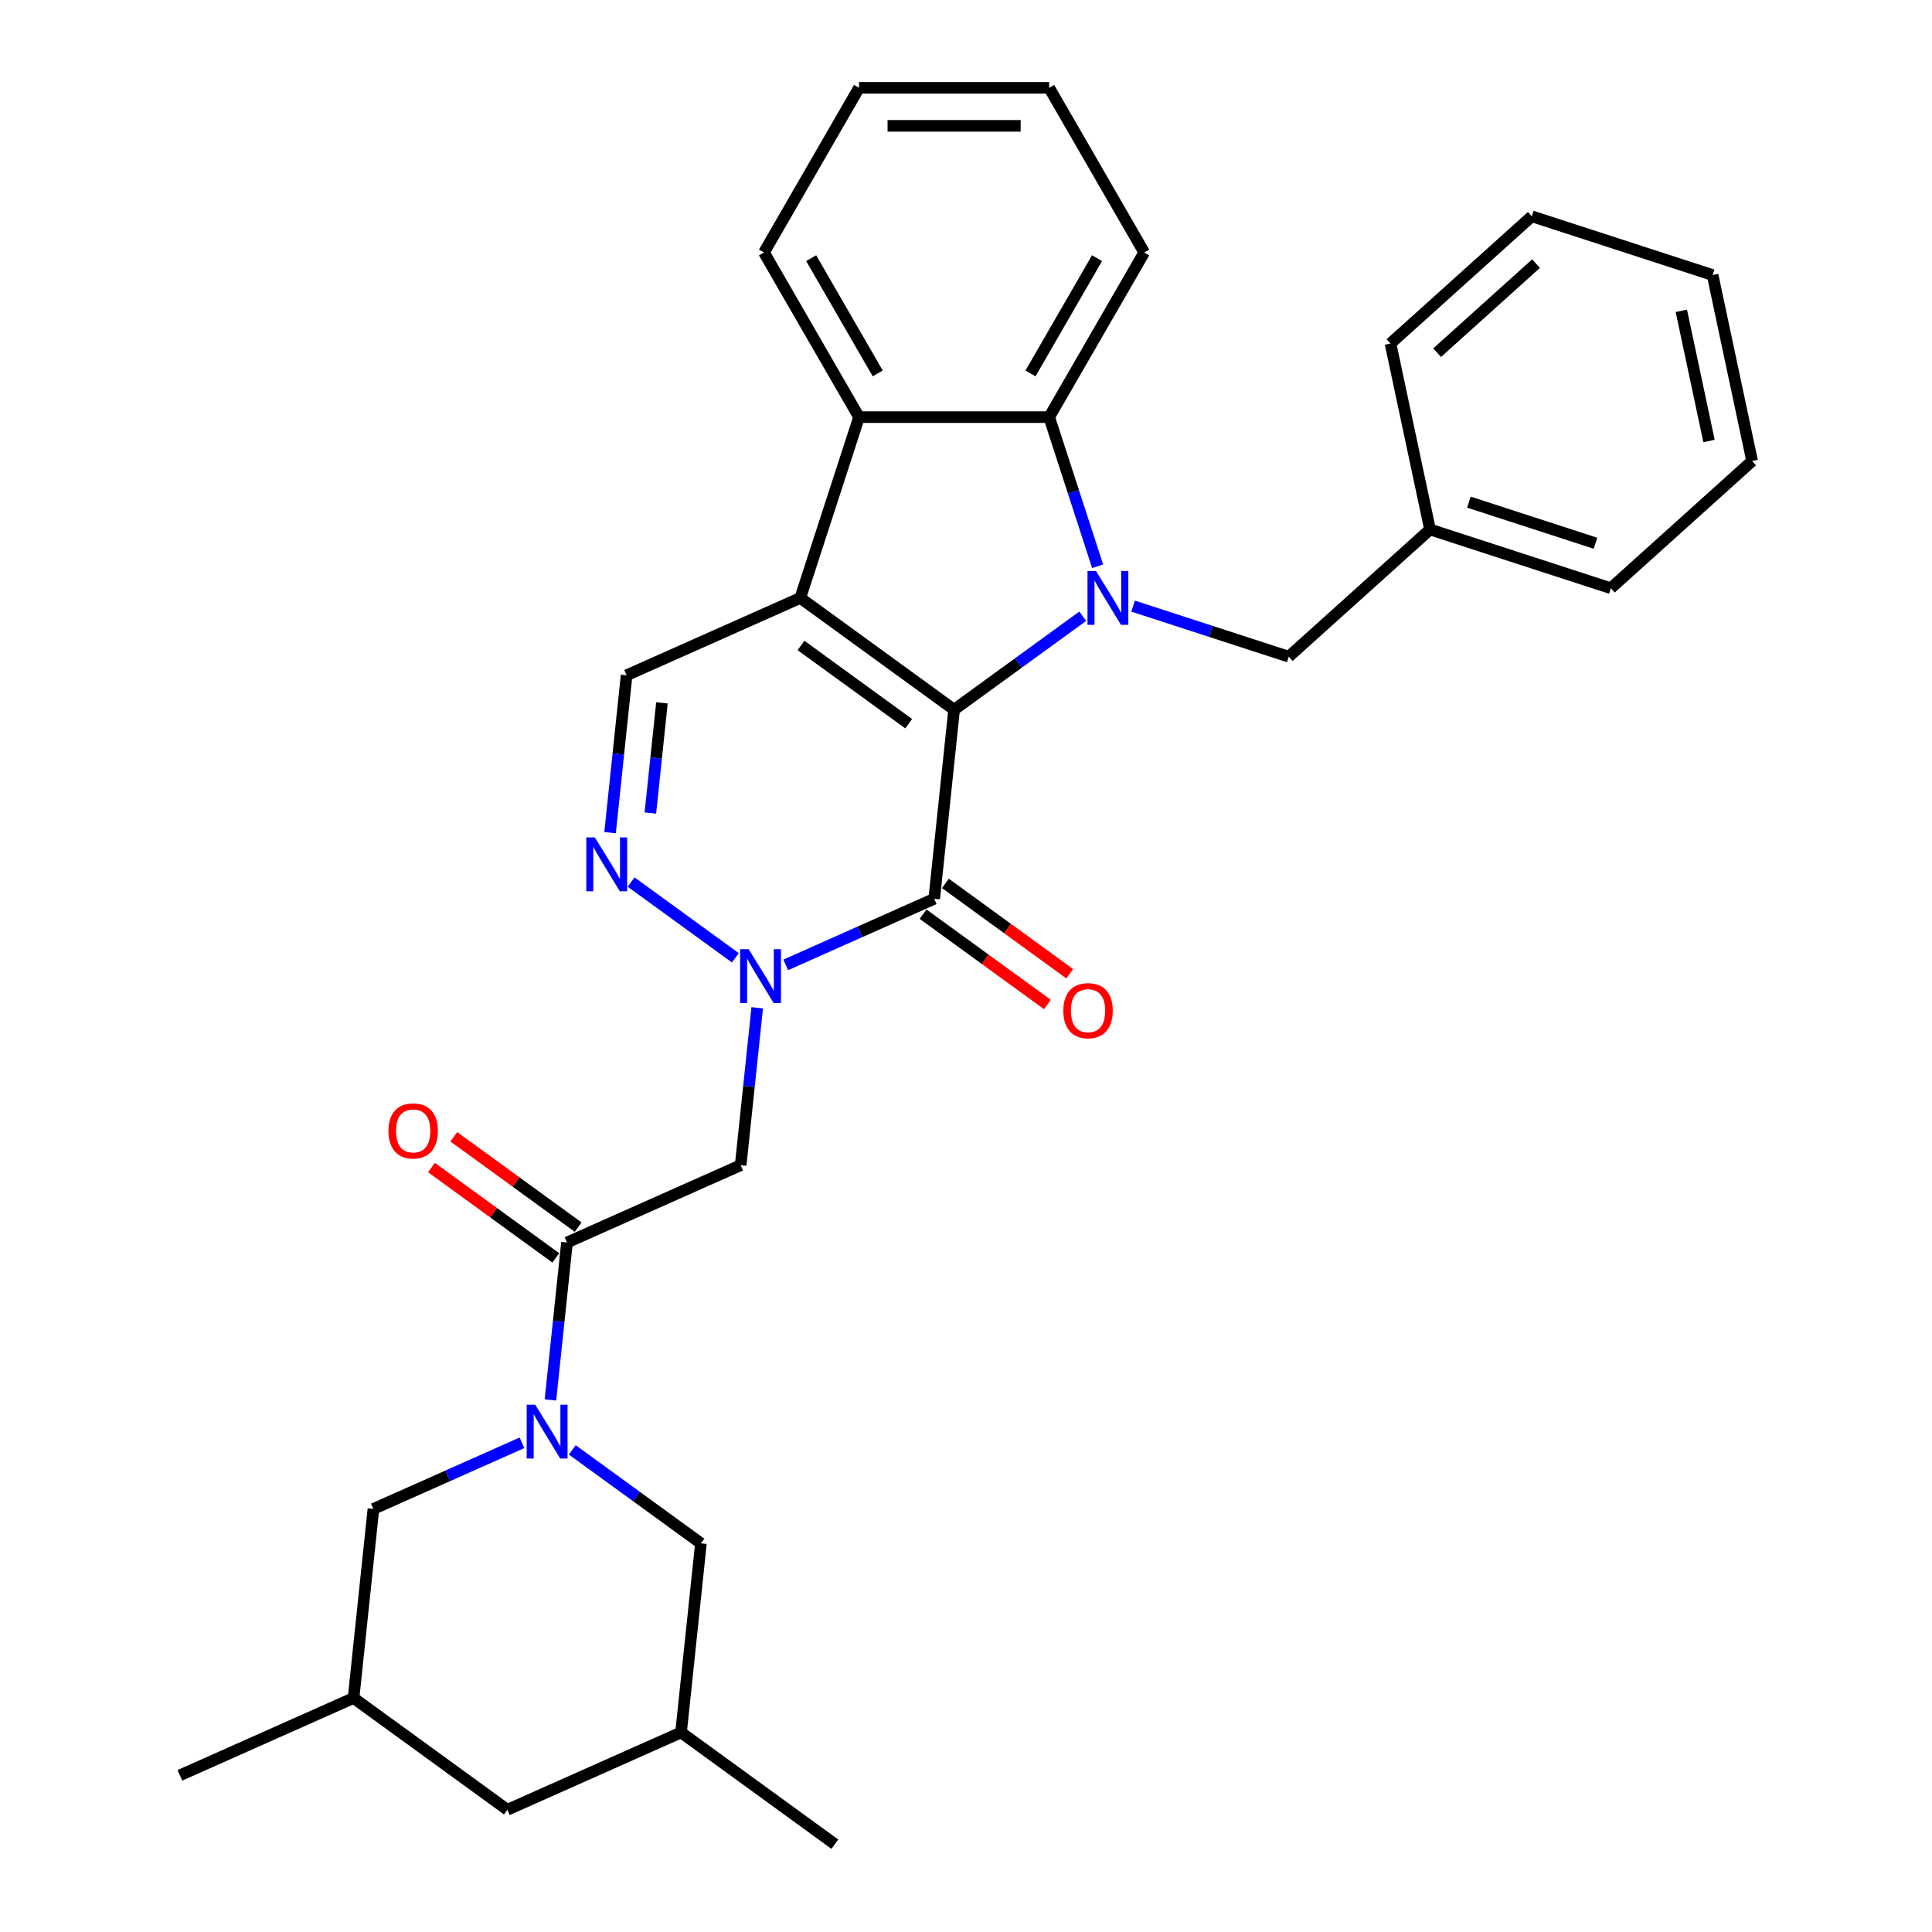 <?xml version='1.0' encoding='iso-8859-1'?>
<svg version='1.1' baseProfile='full'
              xmlns='http://www.w3.org/2000/svg'
                      xmlns:rdkit='http://www.rdkit.org/xml'
                      xmlns:xlink='http://www.w3.org/1999/xlink'
                  xml:space='preserve'
width='1000px' height='1000px' viewBox='0 0 1000 1000'>
<!-- END OF HEADER -->
<rect style='opacity:1.0;fill:#FFFFFF;stroke:none' width='1000' height='1000' x='0' y='0'> </rect>
<path class='bond-0' d='M 493.843,367.335 L 414.23,309.492' style='fill:none;fill-rule:evenodd;stroke:#000000;stroke-width:6px;stroke-linecap:butt;stroke-linejoin:miter;stroke-opacity:1' />
<path class='bond-0' d='M 470.333,374.581 L 414.604,334.091' style='fill:none;fill-rule:evenodd;stroke:#000000;stroke-width:6px;stroke-linecap:butt;stroke-linejoin:miter;stroke-opacity:1' />
<path class='bond-1' d='M 493.843,367.335 L 527.136,343.147' style='fill:none;fill-rule:evenodd;stroke:#000000;stroke-width:6px;stroke-linecap:butt;stroke-linejoin:miter;stroke-opacity:1' />
<path class='bond-1' d='M 527.136,343.147 L 560.428,318.959' style='fill:none;fill-rule:evenodd;stroke:#0000FF;stroke-width:6px;stroke-linecap:butt;stroke-linejoin:miter;stroke-opacity:1' />
<path class='bond-2' d='M 493.843,367.335 L 483.557,465.203' style='fill:none;fill-rule:evenodd;stroke:#000000;stroke-width:6px;stroke-linecap:butt;stroke-linejoin:miter;stroke-opacity:1' />
<path class='bond-7' d='M 414.23,309.492 L 444.64,215.901' style='fill:none;fill-rule:evenodd;stroke:#000000;stroke-width:6px;stroke-linecap:butt;stroke-linejoin:miter;stroke-opacity:1' />
<path class='bond-10' d='M 414.23,309.492 L 324.33,349.518' style='fill:none;fill-rule:evenodd;stroke:#000000;stroke-width:6px;stroke-linecap:butt;stroke-linejoin:miter;stroke-opacity:1' />
<path class='bond-6' d='M 568.13,293.098 L 555.589,254.5' style='fill:none;fill-rule:evenodd;stroke:#0000FF;stroke-width:6px;stroke-linecap:butt;stroke-linejoin:miter;stroke-opacity:1' />
<path class='bond-6' d='M 555.589,254.5 L 543.047,215.901' style='fill:none;fill-rule:evenodd;stroke:#000000;stroke-width:6px;stroke-linecap:butt;stroke-linejoin:miter;stroke-opacity:1' />
<path class='bond-11' d='M 586.486,313.726 L 626.767,326.814' style='fill:none;fill-rule:evenodd;stroke:#0000FF;stroke-width:6px;stroke-linecap:butt;stroke-linejoin:miter;stroke-opacity:1' />
<path class='bond-11' d='M 626.767,326.814 L 667.048,339.902' style='fill:none;fill-rule:evenodd;stroke:#000000;stroke-width:6px;stroke-linecap:butt;stroke-linejoin:miter;stroke-opacity:1' />
<path class='bond-3' d='M 483.557,465.203 L 445.122,482.316' style='fill:none;fill-rule:evenodd;stroke:#000000;stroke-width:6px;stroke-linecap:butt;stroke-linejoin:miter;stroke-opacity:1' />
<path class='bond-3' d='M 445.122,482.316 L 406.686,499.428' style='fill:none;fill-rule:evenodd;stroke:#0000FF;stroke-width:6px;stroke-linecap:butt;stroke-linejoin:miter;stroke-opacity:1' />
<path class='bond-14' d='M 477.773,473.165 L 509.953,496.545' style='fill:none;fill-rule:evenodd;stroke:#000000;stroke-width:6px;stroke-linecap:butt;stroke-linejoin:miter;stroke-opacity:1' />
<path class='bond-14' d='M 509.953,496.545 L 542.133,519.925' style='fill:none;fill-rule:evenodd;stroke:#FF0000;stroke-width:6px;stroke-linecap:butt;stroke-linejoin:miter;stroke-opacity:1' />
<path class='bond-14' d='M 489.341,457.242 L 521.521,480.622' style='fill:none;fill-rule:evenodd;stroke:#000000;stroke-width:6px;stroke-linecap:butt;stroke-linejoin:miter;stroke-opacity:1' />
<path class='bond-14' d='M 521.521,480.622 L 553.701,504.002' style='fill:none;fill-rule:evenodd;stroke:#FF0000;stroke-width:6px;stroke-linecap:butt;stroke-linejoin:miter;stroke-opacity:1' />
<path class='bond-4' d='M 380.628,495.763 L 326.67,456.561' style='fill:none;fill-rule:evenodd;stroke:#0000FF;stroke-width:6px;stroke-linecap:butt;stroke-linejoin:miter;stroke-opacity:1' />
<path class='bond-8' d='M 391.934,521.624 L 387.653,562.361' style='fill:none;fill-rule:evenodd;stroke:#0000FF;stroke-width:6px;stroke-linecap:butt;stroke-linejoin:miter;stroke-opacity:1' />
<path class='bond-8' d='M 387.653,562.361 L 383.371,603.098' style='fill:none;fill-rule:evenodd;stroke:#000000;stroke-width:6px;stroke-linecap:butt;stroke-linejoin:miter;stroke-opacity:1' />
<path class='bond-31' d='M 315.767,430.992 L 320.049,390.255' style='fill:none;fill-rule:evenodd;stroke:#0000FF;stroke-width:6px;stroke-linecap:butt;stroke-linejoin:miter;stroke-opacity:1' />
<path class='bond-31' d='M 320.049,390.255 L 324.33,349.518' style='fill:none;fill-rule:evenodd;stroke:#000000;stroke-width:6px;stroke-linecap:butt;stroke-linejoin:miter;stroke-opacity:1' />
<path class='bond-31' d='M 336.625,420.828 L 339.622,392.313' style='fill:none;fill-rule:evenodd;stroke:#0000FF;stroke-width:6px;stroke-linecap:butt;stroke-linejoin:miter;stroke-opacity:1' />
<path class='bond-31' d='M 339.622,392.313 L 342.62,363.797' style='fill:none;fill-rule:evenodd;stroke:#000000;stroke-width:6px;stroke-linecap:butt;stroke-linejoin:miter;stroke-opacity:1' />
<path class='bond-5' d='M 284.908,724.597 L 289.19,683.861' style='fill:none;fill-rule:evenodd;stroke:#0000FF;stroke-width:6px;stroke-linecap:butt;stroke-linejoin:miter;stroke-opacity:1' />
<path class='bond-5' d='M 289.19,683.861 L 293.471,643.124' style='fill:none;fill-rule:evenodd;stroke:#000000;stroke-width:6px;stroke-linecap:butt;stroke-linejoin:miter;stroke-opacity:1' />
<path class='bond-12' d='M 270.156,746.793 L 231.72,763.906' style='fill:none;fill-rule:evenodd;stroke:#0000FF;stroke-width:6px;stroke-linecap:butt;stroke-linejoin:miter;stroke-opacity:1' />
<path class='bond-12' d='M 231.72,763.906 L 193.285,781.018' style='fill:none;fill-rule:evenodd;stroke:#000000;stroke-width:6px;stroke-linecap:butt;stroke-linejoin:miter;stroke-opacity:1' />
<path class='bond-13' d='M 296.214,750.458 L 329.506,774.646' style='fill:none;fill-rule:evenodd;stroke:#0000FF;stroke-width:6px;stroke-linecap:butt;stroke-linejoin:miter;stroke-opacity:1' />
<path class='bond-13' d='M 329.506,774.646 L 362.798,798.835' style='fill:none;fill-rule:evenodd;stroke:#000000;stroke-width:6px;stroke-linecap:butt;stroke-linejoin:miter;stroke-opacity:1' />
<path class='bond-20' d='M 543.047,215.901 L 592.251,130.678' style='fill:none;fill-rule:evenodd;stroke:#000000;stroke-width:6px;stroke-linecap:butt;stroke-linejoin:miter;stroke-opacity:1' />
<path class='bond-20' d='M 533.383,193.277 L 567.826,133.621' style='fill:none;fill-rule:evenodd;stroke:#000000;stroke-width:6px;stroke-linecap:butt;stroke-linejoin:miter;stroke-opacity:1' />
<path class='bond-32' d='M 543.047,215.901 L 444.64,215.901' style='fill:none;fill-rule:evenodd;stroke:#000000;stroke-width:6px;stroke-linecap:butt;stroke-linejoin:miter;stroke-opacity:1' />
<path class='bond-21' d='M 444.64,215.901 L 395.436,130.678' style='fill:none;fill-rule:evenodd;stroke:#000000;stroke-width:6px;stroke-linecap:butt;stroke-linejoin:miter;stroke-opacity:1' />
<path class='bond-21' d='M 454.304,193.277 L 419.861,133.621' style='fill:none;fill-rule:evenodd;stroke:#000000;stroke-width:6px;stroke-linecap:butt;stroke-linejoin:miter;stroke-opacity:1' />
<path class='bond-9' d='M 383.371,603.098 L 293.471,643.124' style='fill:none;fill-rule:evenodd;stroke:#000000;stroke-width:6px;stroke-linecap:butt;stroke-linejoin:miter;stroke-opacity:1' />
<path class='bond-15' d='M 299.255,635.162 L 267.075,611.782' style='fill:none;fill-rule:evenodd;stroke:#000000;stroke-width:6px;stroke-linecap:butt;stroke-linejoin:miter;stroke-opacity:1' />
<path class='bond-15' d='M 267.075,611.782 L 234.895,588.402' style='fill:none;fill-rule:evenodd;stroke:#FF0000;stroke-width:6px;stroke-linecap:butt;stroke-linejoin:miter;stroke-opacity:1' />
<path class='bond-15' d='M 287.687,651.085 L 255.507,627.705' style='fill:none;fill-rule:evenodd;stroke:#000000;stroke-width:6px;stroke-linecap:butt;stroke-linejoin:miter;stroke-opacity:1' />
<path class='bond-15' d='M 255.507,627.705 L 223.327,604.325' style='fill:none;fill-rule:evenodd;stroke:#FF0000;stroke-width:6px;stroke-linecap:butt;stroke-linejoin:miter;stroke-opacity:1' />
<path class='bond-19' d='M 667.048,339.902 L 740.179,274.055' style='fill:none;fill-rule:evenodd;stroke:#000000;stroke-width:6px;stroke-linecap:butt;stroke-linejoin:miter;stroke-opacity:1' />
<path class='bond-16' d='M 193.285,781.018 L 182.999,878.886' style='fill:none;fill-rule:evenodd;stroke:#000000;stroke-width:6px;stroke-linecap:butt;stroke-linejoin:miter;stroke-opacity:1' />
<path class='bond-17' d='M 362.798,798.835 L 352.512,896.703' style='fill:none;fill-rule:evenodd;stroke:#000000;stroke-width:6px;stroke-linecap:butt;stroke-linejoin:miter;stroke-opacity:1' />
<path class='bond-22' d='M 182.999,878.886 L 93.099,918.912' style='fill:none;fill-rule:evenodd;stroke:#000000;stroke-width:6px;stroke-linecap:butt;stroke-linejoin:miter;stroke-opacity:1' />
<path class='bond-35' d='M 182.999,878.886 L 262.612,936.729' style='fill:none;fill-rule:evenodd;stroke:#000000;stroke-width:6px;stroke-linecap:butt;stroke-linejoin:miter;stroke-opacity:1' />
<path class='bond-18' d='M 352.512,896.703 L 262.612,936.729' style='fill:none;fill-rule:evenodd;stroke:#000000;stroke-width:6px;stroke-linecap:butt;stroke-linejoin:miter;stroke-opacity:1' />
<path class='bond-23' d='M 352.512,896.703 L 432.125,954.545' style='fill:none;fill-rule:evenodd;stroke:#000000;stroke-width:6px;stroke-linecap:butt;stroke-linejoin:miter;stroke-opacity:1' />
<path class='bond-24' d='M 740.179,274.055 L 833.77,304.464' style='fill:none;fill-rule:evenodd;stroke:#000000;stroke-width:6px;stroke-linecap:butt;stroke-linejoin:miter;stroke-opacity:1' />
<path class='bond-24' d='M 760.299,259.898 L 825.813,281.184' style='fill:none;fill-rule:evenodd;stroke:#000000;stroke-width:6px;stroke-linecap:butt;stroke-linejoin:miter;stroke-opacity:1' />
<path class='bond-25' d='M 740.179,274.055 L 719.719,177.797' style='fill:none;fill-rule:evenodd;stroke:#000000;stroke-width:6px;stroke-linecap:butt;stroke-linejoin:miter;stroke-opacity:1' />
<path class='bond-26' d='M 592.251,130.678 L 543.047,45.455' style='fill:none;fill-rule:evenodd;stroke:#000000;stroke-width:6px;stroke-linecap:butt;stroke-linejoin:miter;stroke-opacity:1' />
<path class='bond-27' d='M 395.436,130.678 L 444.64,45.455' style='fill:none;fill-rule:evenodd;stroke:#000000;stroke-width:6px;stroke-linecap:butt;stroke-linejoin:miter;stroke-opacity:1' />
<path class='bond-29' d='M 833.77,304.464 L 906.901,238.617' style='fill:none;fill-rule:evenodd;stroke:#000000;stroke-width:6px;stroke-linecap:butt;stroke-linejoin:miter;stroke-opacity:1' />
<path class='bond-28' d='M 719.719,177.797 L 792.85,111.95' style='fill:none;fill-rule:evenodd;stroke:#000000;stroke-width:6px;stroke-linecap:butt;stroke-linejoin:miter;stroke-opacity:1' />
<path class='bond-28' d='M 743.858,182.547 L 795.05,136.453' style='fill:none;fill-rule:evenodd;stroke:#000000;stroke-width:6px;stroke-linecap:butt;stroke-linejoin:miter;stroke-opacity:1' />
<path class='bond-33' d='M 543.047,45.455 L 444.64,45.455' style='fill:none;fill-rule:evenodd;stroke:#000000;stroke-width:6px;stroke-linecap:butt;stroke-linejoin:miter;stroke-opacity:1' />
<path class='bond-33' d='M 528.286,65.136 L 459.401,65.136' style='fill:none;fill-rule:evenodd;stroke:#000000;stroke-width:6px;stroke-linecap:butt;stroke-linejoin:miter;stroke-opacity:1' />
<path class='bond-30' d='M 792.85,111.95 L 886.441,142.36' style='fill:none;fill-rule:evenodd;stroke:#000000;stroke-width:6px;stroke-linecap:butt;stroke-linejoin:miter;stroke-opacity:1' />
<path class='bond-34' d='M 906.901,238.617 L 886.441,142.36' style='fill:none;fill-rule:evenodd;stroke:#000000;stroke-width:6px;stroke-linecap:butt;stroke-linejoin:miter;stroke-opacity:1' />
<path class='bond-34' d='M 884.581,228.27 L 870.259,160.89' style='fill:none;fill-rule:evenodd;stroke:#000000;stroke-width:6px;stroke-linecap:butt;stroke-linejoin:miter;stroke-opacity:1' />
<path  class='atom-2' d='M 567.296 295.558
L 576.429 310.319
Q 577.334 311.776, 578.79 314.413
Q 580.247 317.05, 580.326 317.208
L 580.326 295.558
L 584.026 295.558
L 584.026 323.427
L 580.208 323.427
L 570.406 307.288
Q 569.265 305.399, 568.044 303.234
Q 566.863 301.069, 566.509 300.4
L 566.509 323.427
L 562.888 323.427
L 562.888 295.558
L 567.296 295.558
' fill='#0000FF'/>
<path  class='atom-4' d='M 387.497 491.295
L 396.629 506.056
Q 397.535 507.512, 398.991 510.15
Q 400.447 512.787, 400.526 512.944
L 400.526 491.295
L 404.226 491.295
L 404.226 519.164
L 400.408 519.164
L 390.607 503.025
Q 389.465 501.136, 388.245 498.971
Q 387.064 496.806, 386.71 496.136
L 386.71 519.164
L 383.088 519.164
L 383.088 491.295
L 387.497 491.295
' fill='#0000FF'/>
<path  class='atom-5' d='M 307.884 433.452
L 317.016 448.213
Q 317.921 449.67, 319.378 452.307
Q 320.834 454.945, 320.913 455.102
L 320.913 433.452
L 324.613 433.452
L 324.613 461.321
L 320.795 461.321
L 310.993 445.182
Q 309.852 443.293, 308.632 441.128
Q 307.451 438.963, 307.096 438.294
L 307.096 461.321
L 303.475 461.321
L 303.475 433.452
L 307.884 433.452
' fill='#0000FF'/>
<path  class='atom-6' d='M 277.025 727.058
L 286.157 741.819
Q 287.062 743.275, 288.518 745.912
Q 289.975 748.55, 290.054 748.707
L 290.054 727.058
L 293.754 727.058
L 293.754 754.927
L 289.936 754.927
L 280.134 738.788
Q 278.993 736.898, 277.772 734.733
Q 276.592 732.568, 276.237 731.899
L 276.237 754.927
L 272.616 754.927
L 272.616 727.058
L 277.025 727.058
' fill='#0000FF'/>
<path  class='atom-15' d='M 550.377 523.125
Q 550.377 516.433, 553.684 512.693
Q 556.99 508.954, 563.17 508.954
Q 569.35 508.954, 572.657 512.693
Q 575.963 516.433, 575.963 523.125
Q 575.963 529.895, 572.618 533.753
Q 569.272 537.571, 563.17 537.571
Q 557.03 537.571, 553.684 533.753
Q 550.377 529.934, 550.377 523.125
M 563.17 534.422
Q 567.422 534.422, 569.705 531.588
Q 572.027 528.714, 572.027 523.125
Q 572.027 517.653, 569.705 514.898
Q 567.422 512.103, 563.17 512.103
Q 558.919 512.103, 556.597 514.858
Q 554.314 517.614, 554.314 523.125
Q 554.314 528.753, 556.597 531.588
Q 558.919 534.422, 563.17 534.422
' fill='#FF0000'/>
<path  class='atom-16' d='M 201.065 585.36
Q 201.065 578.668, 204.371 574.929
Q 207.678 571.189, 213.858 571.189
Q 220.038 571.189, 223.344 574.929
Q 226.651 578.668, 226.651 585.36
Q 226.651 592.13, 223.305 595.988
Q 219.959 599.806, 213.858 599.806
Q 207.717 599.806, 204.371 595.988
Q 201.065 592.17, 201.065 585.36
M 213.858 596.657
Q 218.109 596.657, 220.392 593.823
Q 222.715 590.949, 222.715 585.36
Q 222.715 579.888, 220.392 577.133
Q 218.109 574.338, 213.858 574.338
Q 209.607 574.338, 207.284 577.094
Q 205.001 579.849, 205.001 585.36
Q 205.001 590.989, 207.284 593.823
Q 209.607 596.657, 213.858 596.657
' fill='#FF0000'/>
</svg>
